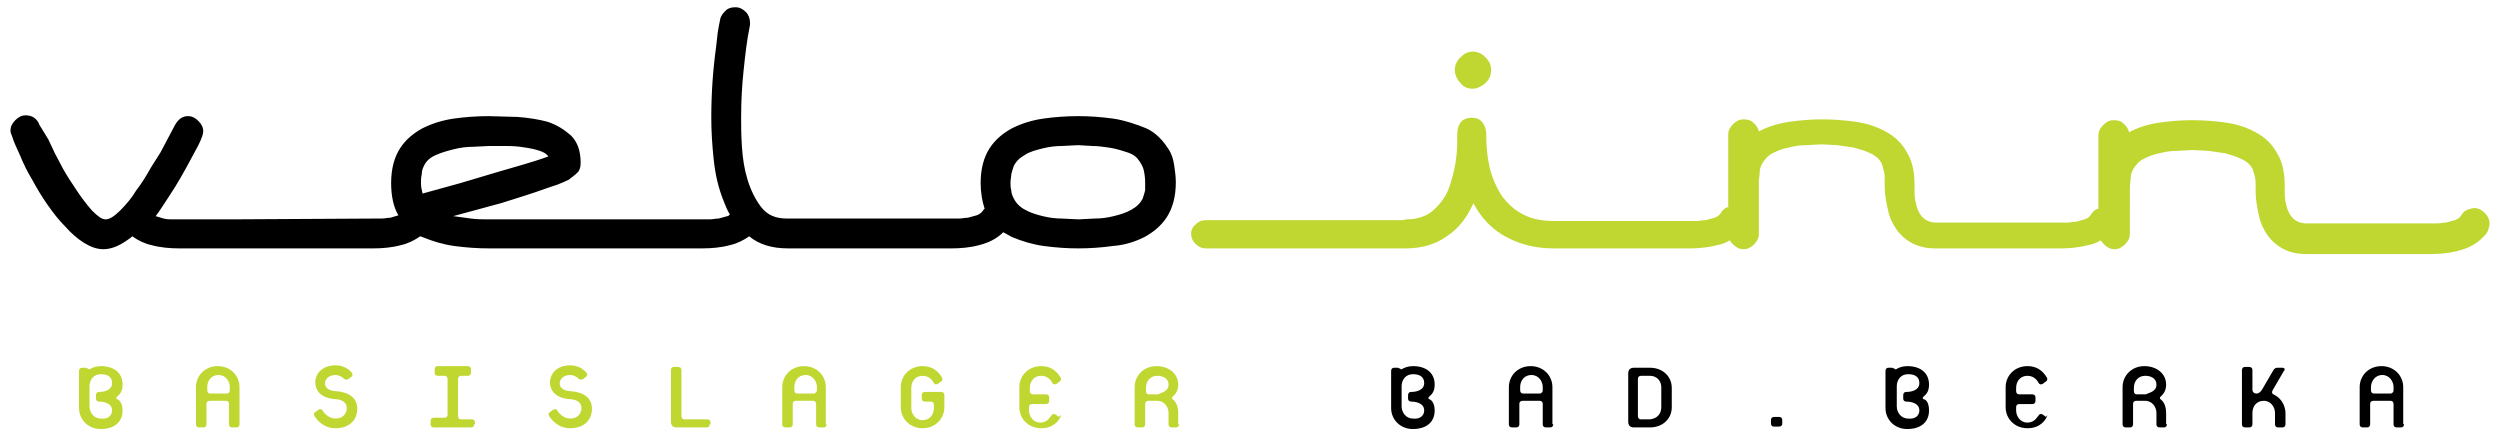 <?xml version="1.0" encoding="utf-8"?>
<!-- Generator: Adobe Illustrator 19.0.0, SVG Export Plug-In . SVG Version: 6.00 Build 0)  -->
<svg version="1.1" id="Ebene_1" xmlns="http://www.w3.org/2000/svg" xmlns:xlink="http://www.w3.org/1999/xlink" x="0px" y="0px"
	 viewBox="0 0 310 54" style="enable-background:new 0 0 310 54;" xml:space="preserve">
<style type="text/css">
	.st0{fill-rule:evenodd;clip-rule:evenodd;fill:#BFD730;}
	.st1{fill-rule:evenodd;clip-rule:evenodd;}
</style>
<g>
	<path class="st0" d="M184.9,8.7c0,0.6-0.2,1.1-0.7,1.6c-0.5,0.4-1,0.7-1.6,0.7c-0.6,0-1.1-0.2-1.5-0.7c-0.4-0.4-0.7-1-0.7-1.6
		c0-0.6,0.2-1.1,0.7-1.6c0.4-0.4,0.9-0.7,1.5-0.7c0.6,0,1.1,0.2,1.6,0.7S184.9,8.1,184.9,8.7 M147.7,29c0-0.5,0.2-0.9,0.6-1.2
		c0.4-0.4,0.8-0.5,1.3-0.5h24.3c0.2,0,0.3-0.1,0.5-0.1c1.4,0,2.5-0.4,3.3-1.1c0.8-0.7,1.5-1.6,1.9-2.6c0.4-1.1,0.7-2.2,0.9-3.4
		c0.2-1.2,0.2-2.4,0.2-3.4c0-0.6,0.1-1.1,0.4-1.5c0.3-0.4,0.8-0.6,1.4-0.6s1.1,0.2,1.4,0.7c0.3,0.4,0.4,0.9,0.4,1.5
		c0,1.3,0.1,2.6,0.4,3.9c0.3,1.3,0.8,2.4,1.4,3.4c0.7,1,1.5,1.8,2.6,2.4c1.1,0.6,2.3,0.9,3.9,0.9h16.9l0.9,0c0.4,0,0.7-0.1,1.1-0.1
		c0.4-0.1,0.7-0.2,1.1-0.3c0.3-0.1,0.6-0.3,0.8-0.6c0.2-0.4,0.5-0.6,0.8-0.7l0.1,0v-9c0-0.5,0.2-0.9,0.6-1.3
		c0.4-0.4,0.8-0.6,1.3-0.6c0.5,0,0.9,0.1,1.2,0.4c0.3,0.3,0.6,0.6,0.7,1.1c1.1-0.6,2.4-1,3.8-1.2c1.4-0.2,2.7-0.3,4-0.3
		c1.4,0,2.8,0.1,4.2,0.3c1.4,0.2,2.6,0.6,3.7,1.2c1.1,0.6,2,1.4,2.6,2.5c0.7,1.1,1,2.4,1,4.1v0.6c0,0.5,0,0.9,0.1,1.4
		c0.1,0.5,0.2,0.9,0.4,1.3c0.2,0.4,0.4,0.7,0.8,1c0.3,0.2,0.8,0.4,1.3,0.4h15.4l0.9,0c0.4,0,0.7-0.1,1.1-0.1
		c0.4-0.1,0.7-0.2,1.1-0.3c0.3-0.1,0.6-0.3,0.8-0.6c0.2-0.4,0.5-0.6,0.8-0.7l0.1,0v-9.1c0-0.5,0.2-0.9,0.6-1.3
		c0.4-0.4,0.8-0.6,1.3-0.6c0.5,0,0.9,0.1,1.2,0.4c0.3,0.3,0.6,0.6,0.7,1.1c1.1-0.6,2.4-1,3.8-1.2c1.4-0.2,2.7-0.3,4-0.3
		c1.4,0,2.8,0.1,4.2,0.3c1.4,0.2,2.6,0.6,3.7,1.2c1.1,0.6,2,1.4,2.6,2.5c0.7,1.1,1,2.4,1,4.1v0.6c0,0.5,0,0.9,0.1,1.4
		c0.1,0.5,0.2,0.9,0.4,1.3c0.2,0.4,0.4,0.7,0.8,1c0.3,0.2,0.8,0.4,1.3,0.4h15.4l0.9,0c0.4,0,0.7-0.1,1.1-0.1
		c0.4-0.1,0.7-0.2,1.1-0.3c0.3-0.1,0.6-0.3,0.8-0.6c0.2-0.4,0.5-0.6,0.8-0.7c0.3-0.1,0.6-0.2,0.8-0.2c0.5,0,0.9,0.2,1.3,0.6
		c0.4,0.4,0.6,0.8,0.6,1.3c0,0.3-0.1,0.6-0.2,0.9c-0.1,0.2-0.2,0.4-0.3,0.5c-0.2,0.2-0.3,0.3-0.4,0.4c-0.8,0.8-1.8,1.3-3,1.6
		c-1.1,0.3-2.3,0.4-3.4,0.4h-15.4c-1.1,0-2-0.2-2.8-0.6c-0.8-0.4-1.5-1-2-1.7c-0.5-0.7-0.9-1.5-1.1-2.5c-0.2-0.9-0.4-1.9-0.4-2.9
		c0-0.1,0-0.2,0-0.4c0-0.1,0-0.3,0-0.4c0-0.4,0-0.7-0.1-1.1c-0.1-0.4-0.2-0.7-0.3-1c-0.3-0.5-0.7-0.9-1.4-1.2
		c-0.6-0.3-1.3-0.5-2-0.7c-0.7-0.1-1.4-0.2-2.1-0.3l-1.9-0.1l-1.9,0.1c-0.7,0-1.5,0.1-2.2,0.3c-0.7,0.1-1.4,0.4-2,0.7
		c-0.6,0.3-1,0.8-1.3,1.3c-0.2,0.4-0.3,0.7-0.3,1.1c0,0.4-0.1,0.7-0.1,1.1V29c0,0.5-0.2,0.9-0.6,1.3c-0.4,0.4-0.8,0.6-1.3,0.6
		s-0.9-0.2-1.3-0.6c-0.1-0.1-0.3-0.3-0.4-0.5c-0.5,0.3-1,0.5-1.6,0.6c-1.1,0.3-2.3,0.4-3.4,0.4H240c-1.1,0-2-0.2-2.8-0.6
		c-0.8-0.4-1.5-1-2-1.7c-0.5-0.7-0.9-1.5-1.1-2.5c-0.2-0.9-0.4-1.9-0.4-2.9c0-0.1,0-0.2,0-0.4c0-0.1,0-0.3,0-0.4
		c0-0.4,0-0.7-0.1-1.1c-0.1-0.4-0.2-0.7-0.3-1c-0.3-0.5-0.7-0.9-1.4-1.2c-0.6-0.3-1.3-0.5-2-0.7c-0.7-0.1-1.4-0.2-2.1-0.3l-1.9-0.1
		l-1.9,0.1c-0.7,0-1.5,0.1-2.2,0.3c-0.7,0.1-1.4,0.4-2,0.7c-0.6,0.3-1,0.8-1.3,1.3c-0.2,0.4-0.3,0.7-0.3,1.1c0,0.4-0.1,0.7-0.1,1.1
		V29c0,0.5-0.2,0.9-0.6,1.3c-0.4,0.4-0.8,0.6-1.3,0.6c-0.5,0-0.9-0.2-1.3-0.6c-0.2-0.2-0.3-0.3-0.4-0.5c-0.5,0.3-1,0.5-1.6,0.6
		c-1.1,0.3-2.3,0.4-3.4,0.4h-16.9c-2.2,0-4.1-0.5-5.8-1.4c-1.7-0.9-3.1-2.3-4.1-4.2c-0.8,1.8-1.9,3.2-3.3,4.1
		c-1.4,1-3.1,1.5-5.1,1.5c0,0-0.1,0-0.1,0c0,0-0.1,0-0.1,0h-24.6c-0.5,0-0.9-0.2-1.3-0.6C147.9,29.9,147.7,29.5,147.7,29z"/>
	<path class="st1" d="M142,22.6c0-0.6-0.1-1.2-0.2-1.6c-0.1-0.4-0.4-0.9-0.8-1.4c-0.4-0.4-0.8-0.6-1.5-0.8c-0.6-0.2-1.3-0.4-2-0.5
		c-0.7-0.1-1.4-0.2-2.1-0.2l-1.7-0.1l-2,0.1c-0.8,0-1.6,0.1-2.4,0.3c-0.8,0.2-1.6,0.4-2.2,0.8c-0.7,0.4-1.1,0.8-1.4,1.4
		c-0.1,0.3-0.2,0.6-0.3,1c0,0.3-0.1,0.7-0.1,1s0,0.7,0.1,1c0,0.3,0.1,0.6,0.3,1c0.3,0.6,0.8,1.1,1.4,1.4c0.7,0.4,1.4,0.6,2.2,0.8
		c0.8,0.2,1.6,0.3,2.4,0.3l2,0.1l2-0.1c0.8,0,1.6-0.1,2.4-0.3c0.8-0.2,1.5-0.4,2.2-0.8c0.7-0.4,1.1-0.8,1.4-1.4
		c0.1-0.3,0.2-0.6,0.3-1C142,23.3,142,23,142,22.6 M68,19.4c-0.3-0.4-0.7-0.6-1.4-0.8c-0.7-0.2-1.4-0.3-2.1-0.4
		c-0.8-0.1-1.5-0.1-2.2-0.1h-1.6l-2,0.1c-0.8,0-1.6,0.1-2.4,0.3c-0.8,0.2-1.5,0.4-2.2,0.7c-0.7,0.3-1.2,0.7-1.5,1.3
		c-0.2,0.4-0.3,0.7-0.3,1.1c-0.1,0.4-0.1,0.7-0.1,1.1c0,0.5,0.1,0.9,0.2,1.3l4.7-1.3l4.7-1.4l3.1-0.9C65.9,20.1,66.9,19.8,68,19.4z
		 M46.4,27.1l0.9,0c0.4,0,0.7-0.1,1.1-0.1c0.3-0.1,0.7-0.2,1-0.3c-0.6-1-0.9-2.4-0.9-4c0-1.8,0.4-3.2,1.1-4.3
		c0.7-1.1,1.7-1.9,2.8-2.5c1.2-0.6,2.5-1,3.9-1.2c1.4-0.2,2.9-0.3,4.3-0.3l3.6,0.1c1.3,0.1,2.6,0.3,3.7,0.6c1.2,0.4,2.1,1,2.9,1.7
		c0.8,0.8,1.2,1.9,1.2,3.4c0,0.5-0.1,0.9-0.4,1.2c-0.3,0.3-0.7,0.6-1.1,0.9c-0.4,0.2-0.9,0.4-1.4,0.6l-1.2,0.4
		C66,24,64,24.6,62.1,25.2l-5.9,1.6c0.7,0.1,1.4,0.2,2.2,0.3c0.7,0.1,1.5,0.1,2.2,0.1h26.5l0.9,0c0.4,0,0.7-0.1,1.1-0.1
		c0.4-0.1,0.7-0.2,1.1-0.3c0.1,0,0.2-0.1,0.3-0.2c-0.3-0.5-0.5-1-0.7-1.5c-0.7-1.7-1.1-3.4-1.3-5.3c-0.2-1.9-0.3-3.6-0.3-5.2
		c0-3,0.2-5.9,0.6-8.8L89,4c0.1-0.6,0.2-1.1,0.3-1.6c0.1-0.5,0.4-0.8,0.7-1.1c0.3-0.3,0.7-0.4,1.2-0.4c0.5,0,0.9,0.2,1.3,0.6
		C92.8,1.8,93,2.3,93,2.8v0.3c-0.4,1.9-0.6,3.8-0.8,5.7c-0.2,1.9-0.3,3.8-0.3,5.8c0,1,0,2.1,0.1,3.6s0.3,2.8,0.7,4.1
		c0.4,1.3,1,2.5,1.7,3.4c0.8,1,1.8,1.4,3.2,1.4H118l0.9,0c0.4,0,0.7-0.1,1.1-0.1c0.4-0.1,0.7-0.2,1.1-0.3c0.3-0.1,0.6-0.3,0.8-0.6
		c0.1-0.1,0.1-0.2,0.2-0.2c-0.3-0.9-0.5-2-0.5-3.2c0-1.8,0.4-3.2,1.1-4.3c0.7-1.1,1.7-1.9,2.8-2.5c1.2-0.6,2.5-1,3.9-1.2
		c1.4-0.2,2.9-0.3,4.3-0.3c1.4,0,2.8,0.1,4.3,0.3c1.5,0.2,3.4,0.9,4.1,1.2c0.7,0.3,1.8,1,2.8,2.6c0.4,0.6,0.6,1.3,0.7,2
		c0.1,0.7,0.2,1.4,0.2,2.1c0,1.8-0.4,3.2-1.1,4.3c-0.7,1.1-1.7,1.9-2.8,2.5c-1.2,0.6-2.5,1-3.9,1.1c-1.4,0.2-2.9,0.3-4.3,0.3
		c-1.4,0-2.8-0.1-4.3-0.3c-1.4-0.2-2.7-0.6-3.9-1.1c-0.4-0.2-0.7-0.4-1.1-0.6l0,0c-0.8,0.8-1.8,1.3-3,1.6c-1.1,0.3-2.3,0.4-3.4,0.4
		H97.7c-2,0-3.6-0.5-4.8-1.5c-0.7,0.5-1.5,0.9-2.4,1.1c-1.1,0.3-2.3,0.4-3.4,0.4H60.6c-1.4,0-2.8-0.1-4.3-0.3
		c-1.4-0.2-2.7-0.6-3.9-1.1l-0.3-0.1c-0.7,0.5-1.5,0.9-2.4,1.1c-1.1,0.3-2.3,0.4-3.4,0.4l-24.1,0c-1.1,0-2.3-0.1-3.4-0.4
		c-0.9-0.2-1.7-0.6-2.4-1.1c-0.2,0.2-0.5,0.4-0.8,0.6c-0.9,0.6-1.8,1-2.8,1c-0.8,0-1.6-0.3-2.4-0.8c-0.8-0.5-1.6-1.2-2.3-2
		c-0.8-0.8-1.5-1.7-2.2-2.7c-0.7-1-1.3-2-1.9-3.1c-0.6-1-1.1-2-1.5-3c-0.4-0.9-0.8-1.7-1-2.4c-0.1-0.2-0.2-0.5-0.2-0.7
		c0-0.5,0.2-0.9,0.6-1.3c0.4-0.4,0.8-0.6,1.3-0.6c0.8,0,1.4,0.4,1.7,1.2L6,17.3L6.8,19l1,1.9c0.5,0.9,1.1,1.8,1.7,2.7
		c0.6,0.9,1.2,1.7,1.9,2.5c0.7,0.7,1.2,1.1,1.7,1.1c0.5,0,1.1-0.4,1.8-1.1c0.7-0.7,1.4-1.5,2-2.5c0.7-0.9,1.3-1.9,1.8-2.8l1.2-1.9
		l0.9-1.7c0.3-0.6,0.6-1.1,0.9-1.7c0.4-0.7,0.9-1.1,1.6-1.1c0.5,0,0.9,0.2,1.3,0.6c0.4,0.4,0.6,0.8,0.6,1.3c0,0.3-0.2,0.9-0.6,1.7
		l-1.4,2.6c-0.5,0.9-1,1.8-1.5,2.6l-1.1,1.7c-0.6,0.9-0.9,1.4-1.3,1.9c0.3,0.1,0.7,0.2,1,0.3c0.4,0.1,0.7,0.1,1.1,0.1l7.4,0
		L46.4,27.1z"/>
	<path class="st1" d="M296.8,48.4V48c0-0.7-0.5-1.5-1.4-1.5S294,47.3,294,48v0.4c0,0.2,0.1,0.4,0.4,0.4h2.1
		C296.7,48.7,296.8,48.6,296.8,48.4 M298.1,52.6c0,0.2-0.1,0.4-0.4,0.4h-0.5c-0.2,0-0.4-0.1-0.4-0.4v-2.5c0-0.2-0.1-0.4-0.4-0.4
		h-2.1c-0.2,0-0.4,0.1-0.4,0.4v2.5c0,0.2-0.1,0.4-0.4,0.4h-0.5c-0.2,0-0.4-0.1-0.4-0.4V48c0-1.4,1.1-2.6,2.7-2.6s2.7,1.2,2.7,2.6
		V52.6z M283.4,52.6c0,0.2-0.1,0.4-0.4,0.4h-0.5c-0.2,0-0.4-0.1-0.4-0.4v-1.4c0-0.7-0.5-1.5-1.4-1.5c-0.9,0-1.4,0.7-1.4,1.5v1.4
		c0,0.2-0.1,0.4-0.4,0.4h-0.5c-0.2,0-0.4-0.1-0.4-0.4v-6.7c0-0.2,0.1-0.4,0.4-0.4h0.5c0.2,0,0.4,0.1,0.4,0.4v2.4
		c0,0.3,0.2,0.5,0.5,0.5c0.3,0,0.5-0.2,0.7-0.5l1.4-2.4c0.1-0.2,0.3-0.3,0.5-0.3h0.6c0.3,0,0.4,0.2,0.2,0.4l-1.4,2.4
		c-0.1,0.2-0.1,0.4,0.1,0.5c0.7,0.3,1.5,1.1,1.5,2.4V52.6z M267.4,47.7c0-0.8-0.7-1.1-1.4-1.1c-0.9,0-1.4,0.7-1.4,1.5v0.4
		c0,0.2,0.1,0.4,0.4,0.4h1.1C266.4,48.7,267.4,48.6,267.4,47.7z M268.7,52.6c0,0.2-0.1,0.4-0.4,0.4h-0.5c-0.2,0-0.4-0.1-0.4-0.4
		v-1.4c0-0.7-0.5-1.5-1.4-1.5h-1.1c-0.2,0-0.4,0.1-0.4,0.4v2.5c0,0.2-0.1,0.4-0.4,0.4h-0.5c-0.2,0-0.4-0.1-0.4-0.4V48
		c0-1.4,1.1-2.6,2.7-2.6c1.5,0,2.7,0.9,2.7,2.3c0,0.9-0.5,1.3-0.7,1.5c-0.1,0.1-0.1,0.2,0,0.3c0.4,0.3,0.7,0.8,0.7,1.8V52.6z
		 M253.8,51.7c-0.2,0.4-0.8,1.4-2.4,1.4c-1.6,0-2.7-1.2-2.7-2.6V48c0-1.4,1.1-2.6,2.7-2.6c1.6,0,2.2,1.1,2.4,1.4
		c0.1,0.1,0.1,0.4-0.1,0.5l-0.4,0.3c-0.2,0.1-0.4,0.1-0.5-0.1c-0.1-0.2-0.5-0.9-1.4-0.9c-0.9,0-1.4,0.7-1.4,1.5v0.4
		c0,0.2,0.1,0.4,0.4,0.4h1.6c0.2,0,0.4,0.1,0.4,0.4v0.4c0,0.2-0.1,0.4-0.4,0.4h-1.6c-0.2,0-0.4,0.1-0.4,0.4v0.4
		c0,0.7,0.5,1.5,1.4,1.5c0.9,0,1.2-0.7,1.4-0.9c0.1-0.2,0.3-0.2,0.5-0.1l0.4,0.3C253.9,51.4,253.9,51.5,253.8,51.7z M238,50.9
		c0-0.9-1-1.1-1.6-1.1c-0.2,0-0.4-0.1-0.4-0.4v-0.4c0-0.2,0.1-0.4,0.4-0.4c0.6,0,1.6-0.2,1.6-1.1c0-0.8-0.6-1.1-1.4-1.1
		c-0.9,0-1.4,0.7-1.4,1.5v2.5c0,0.7,0.5,1.5,1.4,1.5C237.4,52,238,51.6,238,50.9z M239.2,50.9c0,1.5-1.1,2.3-2.7,2.3
		c-1.6,0-2.7-1.2-2.7-2.6v-4.6c0-0.2,0.1-0.4,0.4-0.4h0.4c0.1,0,0.2,0.1,0.3,0.1c0.1,0.1,0.1,0.1,0.2,0.1c0.3-0.2,0.8-0.4,1.4-0.4
		c1.6,0,2.7,0.8,2.7,2.3c0,1-0.5,1.3-0.7,1.5c-0.1,0.1-0.1,0.2,0,0.3C238.8,49.5,239.2,49.9,239.2,50.9z M221,52.5
		c0,0.3-0.2,0.4-0.4,0.4h-0.6c-0.3,0-0.4-0.2-0.4-0.4v-0.4c0-0.3,0.2-0.4,0.4-0.4h0.6c0.3,0,0.4,0.2,0.4,0.4V52.5z M206,50.5V48
		c0-0.7-0.5-1.4-1.4-1.4h-1.1c-0.2,0-0.4,0.1-0.4,0.4v4.6c0,0.2,0.1,0.4,0.4,0.4h1.1C205.5,51.9,206,51.3,206,50.5z M207.3,50.5
		c0,1.4-1.1,2.5-2.7,2.5h-2c-0.5,0-0.7-0.3-0.7-0.7v-6c0-0.5,0.3-0.7,0.7-0.7h2c1.6,0,2.7,1.1,2.7,2.5V50.5z M191.3,48.4V48
		c0-0.7-0.5-1.5-1.4-1.5c-0.9,0-1.4,0.7-1.4,1.5v0.4c0,0.2,0.1,0.4,0.4,0.4h2.1C191.2,48.7,191.3,48.6,191.3,48.4z M192.6,52.6
		c0,0.2-0.1,0.4-0.4,0.4h-0.5c-0.2,0-0.4-0.1-0.4-0.4v-2.5c0-0.2-0.1-0.4-0.4-0.4h-2.1c-0.2,0-0.4,0.1-0.4,0.4v2.5
		c0,0.2-0.1,0.4-0.4,0.4h-0.5c-0.2,0-0.4-0.1-0.4-0.4V48c0-1.4,1.1-2.6,2.7-2.6c1.6,0,2.7,1.2,2.7,2.6V52.6z M176.6,50.9
		c0-0.9-1-1.1-1.6-1.1c-0.2,0-0.4-0.1-0.4-0.4v-0.4c0-0.2,0.1-0.4,0.4-0.4c0.6,0,1.6-0.2,1.6-1.1c0-0.8-0.6-1.1-1.4-1.1
		c-0.9,0-1.4,0.7-1.4,1.5v2.5c0,0.7,0.5,1.5,1.4,1.5C176,52,176.6,51.6,176.6,50.9z M177.9,50.9c0,1.5-1.1,2.3-2.7,2.3
		c-1.6,0-2.7-1.2-2.7-2.6v-4.6c0-0.2,0.1-0.4,0.4-0.4h0.4c0.1,0,0.2,0.1,0.3,0.1c0.1,0.1,0.1,0.1,0.2,0.1c0.3-0.2,0.8-0.4,1.4-0.4
		c1.6,0,2.7,0.8,2.7,2.3c0,1-0.5,1.3-0.7,1.5c-0.1,0.1-0.1,0.2,0,0.3C177.4,49.5,177.9,49.9,177.9,50.9z"/>
	<path class="st0" d="M144.9,47.7c0-0.8-0.7-1.1-1.4-1.1c-0.9,0-1.4,0.7-1.4,1.5v0.4c0,0.2,0.1,0.4,0.4,0.4h1.1
		C143.9,48.7,144.9,48.6,144.9,47.7 M146.2,52.6c0,0.2-0.1,0.4-0.4,0.4h-0.5c-0.2,0-0.4-0.1-0.4-0.4v-1.4c0-0.7-0.5-1.5-1.4-1.5
		h-1.1c-0.2,0-0.4,0.1-0.4,0.4v2.5c0,0.2-0.1,0.4-0.4,0.4h-0.5c-0.2,0-0.4-0.1-0.4-0.4V48c0-1.4,1.1-2.6,2.7-2.6
		c1.5,0,2.7,0.9,2.7,2.3c0,0.9-0.5,1.3-0.7,1.5c-0.1,0.1-0.1,0.2,0,0.3c0.4,0.3,0.7,0.8,0.7,1.8V52.6z M131.5,51.7
		c-0.2,0.4-0.8,1.4-2.4,1.4c-1.6,0-2.7-1.2-2.7-2.6V48c0-1.4,1.1-2.6,2.7-2.6c1.6,0,2.2,1.1,2.4,1.4c0.1,0.1,0.1,0.4-0.1,0.5
		l-0.4,0.3c-0.2,0.1-0.4,0.1-0.5-0.1c-0.1-0.2-0.5-0.9-1.4-0.9c-0.9,0-1.4,0.7-1.4,1.5v0.4c0,0.2,0.1,0.4,0.4,0.4h1.6
		c0.2,0,0.4,0.1,0.4,0.4v0.4c0,0.2-0.1,0.4-0.4,0.4H128c-0.2,0-0.4,0.1-0.4,0.4v0.4c0,0.7,0.5,1.5,1.4,1.5c0.9,0,1.2-0.7,1.4-0.9
		c0.1-0.2,0.3-0.2,0.5-0.1l0.4,0.3C131.5,51.4,131.6,51.5,131.5,51.7z M117.1,50.5c0,1.4-1.1,2.6-2.7,2.6c-1.6,0-2.7-1.2-2.7-2.6V48
		c0-1.4,1.1-2.6,2.7-2.6c1.6,0,2.2,1.1,2.4,1.4c0.1,0.1,0.1,0.4-0.1,0.5l-0.4,0.3c-0.2,0.1-0.4,0.1-0.5-0.1
		c-0.1-0.2-0.5-0.9-1.4-0.9c-0.9,0-1.4,0.7-1.4,1.5v2.5c0,0.7,0.5,1.5,1.4,1.5c0.9,0,1.4-0.7,1.4-1.5v-0.4c0-0.2-0.1-0.4-0.4-0.4
		h-0.7c-0.2,0-0.4-0.1-0.4-0.4v-0.4c0-0.2,0.1-0.4,0.4-0.4h2c0.2,0,0.4,0.1,0.4,0.4V50.5z M101.3,48.4V48c0-0.7-0.5-1.5-1.4-1.5
		c-0.9,0-1.4,0.7-1.4,1.5v0.4c0,0.2,0.1,0.4,0.4,0.4h2.1C101.1,48.7,101.3,48.6,101.3,48.4z M102.5,52.6c0,0.2-0.1,0.4-0.4,0.4h-0.5
		c-0.2,0-0.4-0.1-0.4-0.4v-2.5c0-0.2-0.1-0.4-0.4-0.4h-2.1c-0.2,0-0.4,0.1-0.4,0.4v2.5c0,0.2-0.1,0.4-0.4,0.4h-0.5
		c-0.2,0-0.4-0.1-0.4-0.4V48c0-1.4,1.1-2.6,2.7-2.6c1.6,0,2.7,1.2,2.7,2.6V52.6z M88,52.6c0,0.2-0.1,0.4-0.4,0.4h-3.7
		c-0.5,0-0.7-0.3-0.7-0.7v-6.4c0-0.2,0.1-0.4,0.4-0.4h0.5c0.2,0,0.4,0.1,0.4,0.4v5.7c0,0.2,0.1,0.4,0.4,0.4h2.8
		c0.2,0,0.4,0.1,0.4,0.4V52.6z M73.4,50.7c0,1.4-1,2.4-2.7,2.4c-1.4,0-2.2-0.9-2.6-1.5c-0.1-0.2-0.1-0.4,0.1-0.5l0.4-0.3
		c0.2-0.1,0.4-0.1,0.5,0.1c0.3,0.5,0.9,1,1.6,1c1,0,1.4-0.7,1.4-1.3c0-1.1-1.4-1.1-1.4-1.1c-1.6-0.1-2.5-0.9-2.5-2.1
		c0-1,0.8-2.1,2.5-2.1c0.9,0,1.6,0.4,2,0.9c0.2,0.2,0.1,0.4,0,0.5L72.3,47c-0.2,0.1-0.4,0.1-0.5,0c-0.3-0.3-0.7-0.5-1.1-0.5
		c-1,0-1.3,0.7-1.3,1c0,1,1.3,1,1.3,1C72.2,48.6,73.4,49.2,73.4,50.7z M58.8,52.6c0,0.2-0.1,0.4-0.4,0.4h-4.6
		c-0.2,0-0.4-0.1-0.4-0.4v-0.4c0-0.2,0.1-0.4,0.4-0.4h1.3c0.2,0,0.4-0.1,0.4-0.4V47c0-0.2-0.1-0.4-0.4-0.4h-0.8
		c-0.2,0-0.4-0.1-0.4-0.4v-0.4c0-0.2,0.1-0.4,0.4-0.4H58c0.2,0,0.4,0.1,0.4,0.4v0.4c0,0.2-0.1,0.4-0.4,0.4h-0.8
		c-0.2,0-0.4,0.1-0.4,0.4v4.6c0,0.2,0.1,0.4,0.4,0.4h1.3c0.2,0,0.4,0.1,0.4,0.4V52.6z M44.3,50.7c0,1.4-1,2.4-2.7,2.4
		c-1.4,0-2.2-0.9-2.6-1.5c-0.1-0.2-0.1-0.4,0.1-0.5l0.4-0.3c0.2-0.1,0.4-0.1,0.5,0.1c0.3,0.5,0.9,1,1.6,1c1,0,1.4-0.7,1.4-1.3
		c0-1.1-1.4-1.1-1.4-1.1c-1.6-0.1-2.5-0.9-2.5-2.1c0-1,0.8-2.1,2.5-2.1c0.9,0,1.6,0.4,2,0.9c0.2,0.2,0.1,0.4,0,0.5L43.2,47
		c-0.2,0.1-0.4,0.1-0.5,0c-0.3-0.3-0.7-0.5-1.1-0.5c-1,0-1.3,0.7-1.3,1c0,1,1.3,1,1.3,1C43.1,48.6,44.3,49.2,44.3,50.7z M28.5,48.4
		V48c0-0.7-0.5-1.5-1.4-1.5s-1.4,0.7-1.4,1.5v0.4c0,0.2,0.1,0.4,0.4,0.4h2.1C28.4,48.7,28.5,48.6,28.5,48.4z M29.7,52.6
		c0,0.2-0.1,0.4-0.4,0.4h-0.5c-0.2,0-0.4-0.1-0.4-0.4v-2.5c0-0.2-0.1-0.4-0.4-0.4H26c-0.2,0-0.4,0.1-0.4,0.4v2.5
		c0,0.2-0.1,0.4-0.4,0.4h-0.5c-0.2,0-0.4-0.1-0.4-0.4V48c0-1.4,1.1-2.6,2.7-2.6s2.7,1.2,2.7,2.6V52.6z M13.9,50.9
		c0-0.9-1-1.1-1.6-1.1c-0.2,0-0.4-0.1-0.4-0.4v-0.4c0-0.2,0.1-0.4,0.4-0.4c0.6,0,1.6-0.2,1.6-1.1c0-0.8-0.6-1.1-1.4-1.1
		c-0.9,0-1.4,0.7-1.4,1.5v2.5c0,0.7,0.5,1.5,1.4,1.5C13.3,52,13.9,51.6,13.9,50.9z M15.2,50.9c0,1.5-1.1,2.3-2.7,2.3
		s-2.7-1.2-2.7-2.6v-4.6c0-0.2,0.1-0.4,0.4-0.4h0.4c0.1,0,0.2,0.1,0.3,0.1c0.1,0.1,0.1,0.1,0.2,0.1c0.3-0.2,0.8-0.4,1.4-0.4
		c1.6,0,2.7,0.8,2.7,2.3c0,1-0.5,1.3-0.7,1.5c-0.1,0.1-0.1,0.2,0,0.3C14.7,49.5,15.2,49.9,15.2,50.9z"/>
</g>
</svg>
